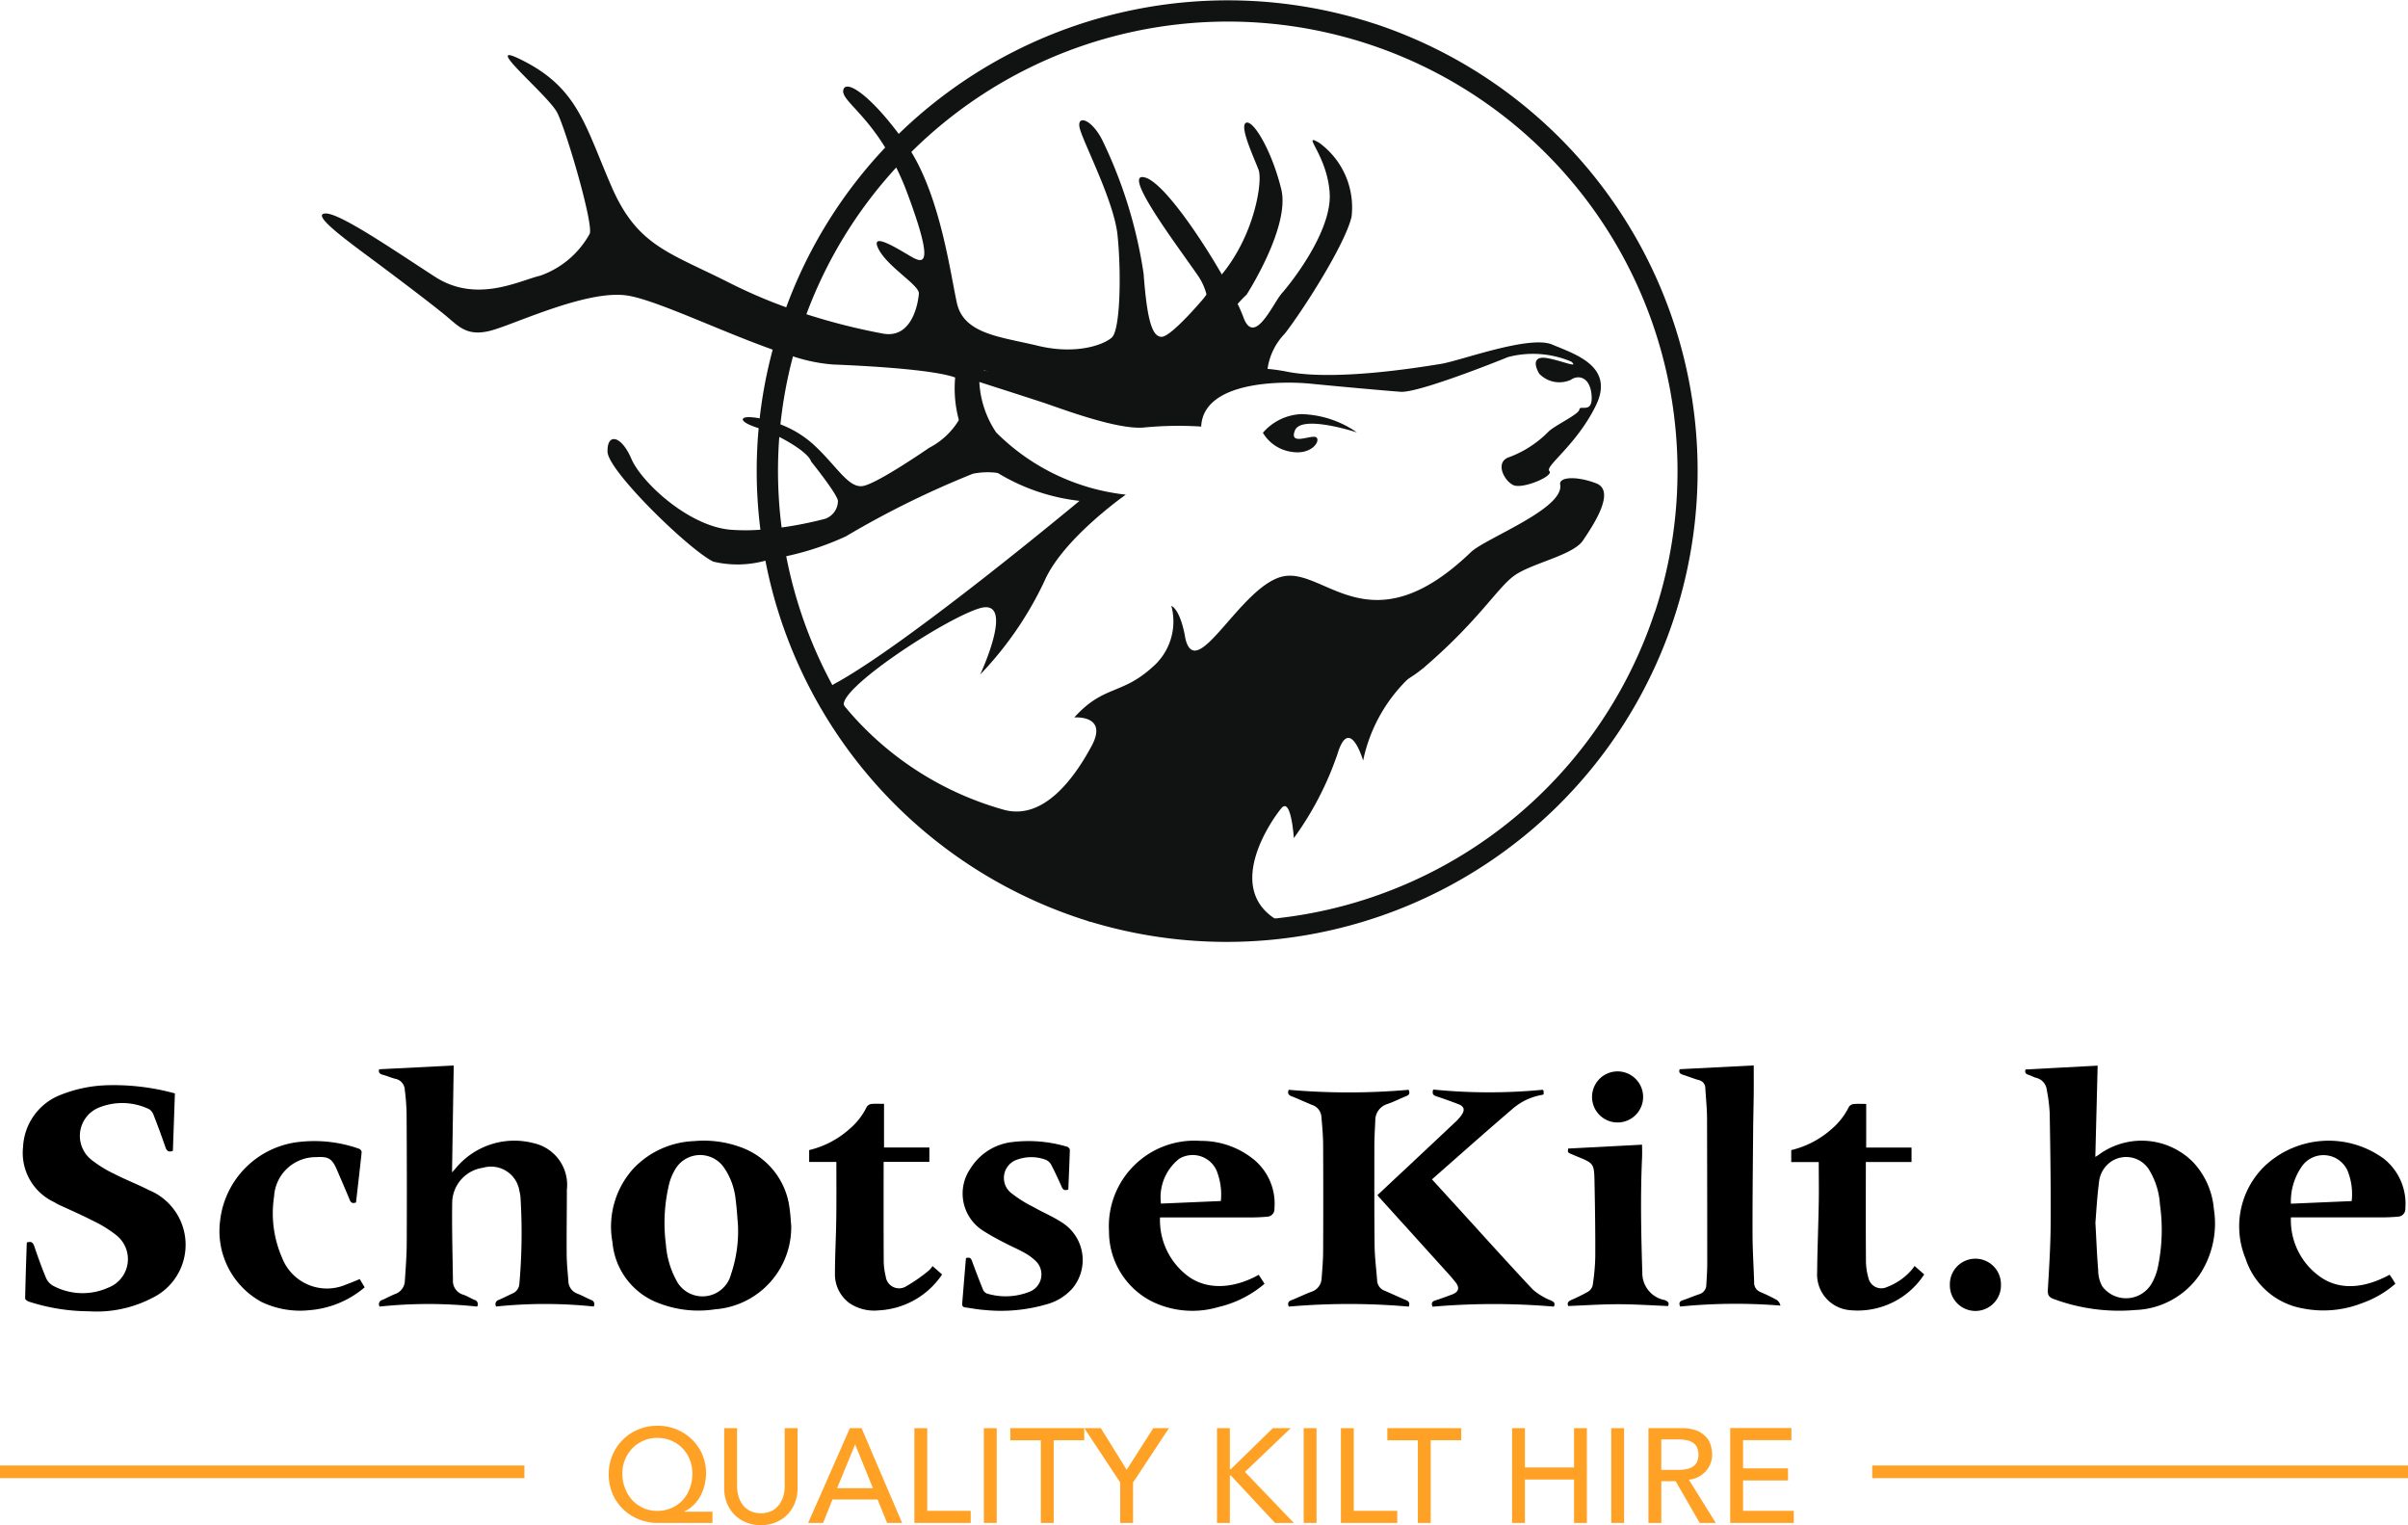 <svg xmlns="http://www.w3.org/2000/svg" width="159.354" height="100.925" viewBox="0 0 159.354 100.925">
  <g id="Group_195" data-name="Group 195" transform="translate(-125.647 -122.245)">
    <g id="Group_195-2" data-name="Group 195" transform="translate(165.932 216.582)">
      <path id="Path_191" data-name="Path 191" d="M279.853,477.326v-.019a2.154,2.154,0,0,0,.616-.427,2.423,2.423,0,0,0,.451-.6,2.961,2.961,0,0,0,.275-.721,3.321,3.321,0,0,0,.092-.783,3.064,3.064,0,0,0-.937-2.236,3.191,3.191,0,0,0-1.015-.662,3.234,3.234,0,0,0-1.245-.238,3.333,3.333,0,0,0-1.28.243,3.158,3.158,0,0,0-1.026.678,3.106,3.106,0,0,0-.686,1.023,3.215,3.215,0,0,0-.249,1.28,3.166,3.166,0,0,0,.257,1.288,3.115,3.115,0,0,0,.7,1.013,3.193,3.193,0,0,0,1.037.664,3.283,3.283,0,0,0,1.258.24h3.613v-.742Zm-.845-.246a2.311,2.311,0,0,1-.945.192,2.213,2.213,0,0,1-1.669-.726,2.417,2.417,0,0,1-.473-.788,2.728,2.728,0,0,1-.17-.967,2.391,2.391,0,0,1,.664-1.663,2.316,2.316,0,0,1,.732-.5,2.237,2.237,0,0,1,.916-.186,2.294,2.294,0,0,1,.931.186,2.266,2.266,0,0,1,.734.5,2.24,2.24,0,0,1,.483.751,2.484,2.484,0,0,1,.173.931,2.7,2.7,0,0,1-.17.964,2.346,2.346,0,0,1-.472.786A2.177,2.177,0,0,1,279.008,477.081Z" transform="translate(-274.85 -471.64)" fill="#ffa125"/>
      <path id="Path_192" data-name="Path 192" d="M307.154,472.23v3.842a2.569,2.569,0,0,1-.078.607,1.775,1.775,0,0,1-.267.581,1.447,1.447,0,0,1-.486.432,1.712,1.712,0,0,1-1.488,0,1.433,1.433,0,0,1-.489-.432,1.775,1.775,0,0,1-.265-.581,2.442,2.442,0,0,1-.081-.607V472.23h-.851V476.2a2.56,2.56,0,0,0,.186,1,2.334,2.334,0,0,0,.516.775,2.218,2.218,0,0,0,.769.5,2.652,2.652,0,0,0,1.912,0,2.229,2.229,0,0,0,.772-.5,2.33,2.33,0,0,0,.513-.775,2.56,2.56,0,0,0,.186-1V472.23Z" transform="translate(-295.509 -472.071)" fill="#ffa125"/>
      <path id="Path_193" data-name="Path 193" d="M327.255,472.23h-.772L323.72,478.5h.991l.621-1.55h2.984l.629,1.55h.994Zm-1.62,3.974,1.185-2.878h.019l1.169,2.878Z" transform="translate(-310.525 -472.071)" fill="#ffa125"/>
      <path id="Path_194" data-name="Path 194" d="M350.611,477.7V472.23h-.85V478.5h3.729v-.8Z" transform="translate(-329.535 -472.071)" fill="#ffa125"/>
      <path id="Path_195" data-name="Path 195" d="M366.791,472.23V478.5h.85V472.23Z" transform="translate(-341.967 -472.071)" fill="#ffa125"/>
      <path id="Path_196" data-name="Path 196" d="M373.281,472.23v.8h2.02V478.5h.85v-5.473h2.02v-.8Z" transform="translate(-346.705 -472.071)" fill="#ffa125"/>
      <path id="Path_197" data-name="Path 197" d="M395.98,472.23l-1.76,2.754-1.709-2.754H391.42l2.373,3.594V478.5h.851v-2.676l2.373-3.594Z" transform="translate(-359.946 -472.071)" fill="#ffa125"/>
      <path id="Path_198" data-name="Path 198" d="M425.78,475.124l3.029-2.894h-1.185l-2.773,2.708h-.07V472.23h-.851V478.5h.851v-3.135h.07l2.921,3.135h1.242Z" transform="translate(-383.678 -472.071)" fill="#ffa125"/>
      <path id="Path_199" data-name="Path 199" d="M445.18,472.23V478.5h.85V472.23Z" transform="translate(-399.191 -472.071)" fill="#ffa125"/>
      <path id="Path_200" data-name="Path 200" d="M455.151,477.7V472.23h-.85V478.5h3.729v-.8Z" transform="translate(-405.849 -472.071)" fill="#ffa125"/>
      <path id="Path_201" data-name="Path 201" d="M465.68,472.23v.8h2.02V478.5h.851v-5.473h2.02v-.8Z" transform="translate(-414.156 -472.071)" fill="#ffa125"/>
      <path id="Path_202" data-name="Path 202" d="M500.359,472.23v2.6h-3.251v-2.6h-.848V478.5h.848v-2.87h3.251v2.87h.851V472.23Z" transform="translate(-436.48 -472.071)" fill="#ffa125"/>
      <path id="Path_203" data-name="Path 203" d="M520.561,472.23V478.5h.85V472.23Z" transform="translate(-454.219 -472.071)" fill="#ffa125"/>
      <path id="Path_204" data-name="Path 204" d="M532.356,475.64a1.746,1.746,0,0,0,.642-.192,1.711,1.711,0,0,0,.486-.381,1.632,1.632,0,0,0,.41-1.085,2.339,2.339,0,0,0-.087-.608,1.413,1.413,0,0,0-.316-.564,1.7,1.7,0,0,0-.616-.419,2.6,2.6,0,0,0-.991-.162H529.68V478.5h.851v-2.762h.948l1.593,2.762h1.064Zm-.71-.648H530.53v-2.02h1.115a3,3,0,0,1,.492.04,1.351,1.351,0,0,1,.434.146.789.789,0,0,1,.305.305,1.218,1.218,0,0,1,0,1.037.789.789,0,0,1-.305.305,1.352,1.352,0,0,1-.434.146A2.993,2.993,0,0,1,531.645,474.992Z" transform="translate(-460.876 -472.071)" fill="#ffa125"/>
      <path id="Path_205" data-name="Path 205" d="M550.57,477.7v-2.011h2.975v-.8H550.57v-1.868h3.2v-.8H549.72V478.5h4.207v-.8Z" transform="translate(-475.505 -472.071)" fill="#ffa125"/>
    </g>
    <g id="Group_203" data-name="Group 203" transform="translate(146.95 122.245)">
      <g id="Group_196" data-name="Group 196" transform="translate(28.773 0)">
        <path id="Path_206" data-name="Path 206" d="M352.035,123.826a31.253,31.253,0,0,0-31.52,7.274q-.457.441-.894.9a30.94,30.94,0,0,0-6.553,10.568q-.207.547-.389,1.1-.279.851-.507,1.706a30.537,30.537,0,0,0-.864,4.549c-.024.216-.049.435-.067.651a30.947,30.947,0,0,0,.116,6.715q.129,1.033.329,2.047a31.188,31.188,0,0,0,20.839,23.687c.2.065.4.13.594.189a.228.228,0,0,0,.041.011,31.166,31.166,0,0,0,18.875-59.4Zm18.508,38.915a29.763,29.763,0,0,1-37.3,19.038c-.092-.027-.181-.057-.273-.086q-1.332-.437-2.592-.991a29.591,29.591,0,0,1-13.446-11.718.1.1,0,0,1-.024-.035c-.275-.451-.54-.907-.789-1.372a29.856,29.856,0,0,1-3.054-8.529v0c-.124-.629-.227-1.258-.305-1.9a29.556,29.556,0,0,1-.154-5.989c.022-.278.046-.556.076-.834a29.626,29.626,0,0,1,.829-4.5q.227-.855.508-1.706c.121-.367.249-.729.384-1.088a29.483,29.483,0,0,1,5.948-9.709q.486-.531,1-1.029a29.753,29.753,0,0,1,49.2,30.451Z" transform="translate(-311.111 -122.245)" fill="#111212"/>
      </g>
      <g id="Group_197" data-name="Group 197" transform="translate(33.173 22.652)">
        <path id="Path_207" data-name="Path 207" d="M377.691,219.248c-.667,1-3.445,1.509-4.579,2.352s-2.33,2.948-5.921,6.037a.009.009,0,0,0-.006,0,7.5,7.5,0,0,1-1.074.772c-3.351,1.987-7.085.651-8.724,2.3a9.754,9.754,0,0,0-2.173,5.073c-.348-1.331.305-5.476-1.7-1.134a17.457,17.457,0,0,1-5.322,6.61c2.859-4.776.424-7.795.424-7.795-2.546,3.116-3.272,7.355-3.48,9.558-.027.308-.046.578-.057.8-.022.362-.024.591-.024.653v.016l-.041-.027c-.348-.235-1.015-.656-1.892-1.218-.332-.211-.694-.443-1.08-.691-5.881-3.788-17.4-11.537-14.029-13.732.049-.032.1-.062.151-.092,4.776-2.573,16.208-12.1,16.208-12.1a13.245,13.245,0,0,1-5.419-1.85,0,0,0,0,0,0,0,6.366,6.366,0,0,1-1.312-1.142,6.079,6.079,0,0,1-1.253-2.357v0a7.986,7.986,0,0,1-.245-2.811,6.5,6.5,0,0,1,.129-.867,6.761,6.761,0,0,1,1.758.373.209.209,0,0,1,.041.011l.027.008a31.724,31.724,0,0,1,4.042,1.542,26.188,26.188,0,0,0,6.961,1.436c1.029-.089.489-1.482,1.282-1.507a3.07,3.07,0,0,0,.745-.159,24.044,24.044,0,0,0,2.405-.948,6.16,6.16,0,0,1,2-.481,8.291,8.291,0,0,1,1.28.019,12.645,12.645,0,0,1,1.309.189c3.221.632,8.894-.313,10.179-.521s5.848-1.917,7.352-1.277,4.172,1.436,2.881,4.053-3.389,4-3.068,4.32-1.755,1.207-2.379.929-1.272-1.561-.243-1.866a7.1,7.1,0,0,0,2.549-1.661c.429-.432,2.022-1.15,2.06-1.48s.9.321.807-.929-.9-1.377-1.377-1.031a1.847,1.847,0,0,1-2.082-.4c-.324-.535-.456-1.22.554-1.031s2.063.68,1.569.229a6.511,6.511,0,0,0-4.188-.308c-1.072.435-6,2.384-7.12,2.3s-4.1-.351-5.967-.537-7.085-.189-7.225,2.838a23.507,23.507,0,0,0-3.734.057c-1.782.2-5.651-1.291-6.747-1.652s-4.2-1.355-4.2-1.355a6.566,6.566,0,0,0,1.115,3.34,14.338,14.338,0,0,0,8.578,4.115s-4.174,2.913-5.389,5.729a23.154,23.154,0,0,1-4.25,6.175s2.409-5.138-.059-4.379c-2.365.729-9.45,5.405-8.939,6.456a.1.1,0,0,0,.024.035.226.226,0,0,0,.081.078,20.988,20.988,0,0,0,10.384,6.734c2.708.81,4.779-2.141,5.889-4.207s-1.15-1.879-1.15-1.879c1.939-2.147,3.113-1.474,5.147-3.308a3.986,3.986,0,0,0,1.274-4.082c.667.362.929,2.165.929,2.165.721,3.024,3.637-3.448,6.426-4.1s5.775,4.817,12.466-1.609c.967-.929,6.21-2.875,5.911-4.485-.089-.483,1.05-.583,2.381-.073S378.358,218.254,377.691,219.248Z" transform="translate(-327.409 -206.142)" fill="#111212"/>
      </g>
      <g id="Group_198" data-name="Group 198" transform="translate(0 3.645)">
        <path id="Path_208" data-name="Path 208" d="M265.845,156.485l.465.364c-.772-.127-2.238.772-3.356,1.526a14.849,14.849,0,0,1-1.463.961,10.431,10.431,0,0,1-1.466.47,10.3,10.3,0,0,1-4.669-.443,62.908,62.908,0,0,1-6.95-2.762l-.027-.008a.216.216,0,0,0-.041-.011c-.5-.076-.91,1.326-1.474.721a1.077,1.077,0,0,0-.413-.227c-1.312-.475-5.084-.74-8.092-.859a11.136,11.136,0,0,1-2.644-.54c-.429-.13-.878-.278-1.336-.443-3.564-1.264-7.806-3.324-9.666-3.586-2.665-.378-7.422,1.914-8.988,2.327S213.6,153.7,212.76,153s-3.186-2.479-4.965-3.8-3.966-2.929-3.021-2.975,4.5,2.408,7.255,4.188,5.575.254,6.968-.073a6.014,6.014,0,0,0,3.275-2.781c.235-.707-1.547-6.8-2.152-8s-5.513-5.173-2.047-3.332,3.939,4.315,5.648,8.238,3.793,4.323,7.835,6.369a33.625,33.625,0,0,0,3.718,1.6c.454.167.9.319,1.331.456a40.922,40.922,0,0,0,5.073,1.283c1.955.359,2.333-2.09,2.373-2.649s-2.068-1.752-2.673-2.954,1.288,0,2.128.489,1.612.745-.208-4.145a18.153,18.153,0,0,0-.745-1.733q-.361-.729-.727-1.315c-1.474-2.389-2.876-3.175-2.781-3.783.119-.761,1.655.186,3.675,2.878.151.2.305.408.459.626.13.181.251.37.37.564,1.952,3.2,2.584,8.024,3.016,9.987.456,2.079,2.905,2.244,5.354,2.838s4.293-.016,4.892-.535.629-4.509.384-6.807-2.36-6.28-2.514-7.117.816-.518,1.507.853a30.534,30.534,0,0,1,2.735,8.834c.224,3.005.551,4.185,1.193,4.182s2.762-2.522,2.762-2.522l.205-.27,1.012-1.328.041-.054c2.157-2.641,2.665-6.132,2.4-6.861s-1.317-2.935-.826-3.129,1.725,1.925,2.325,4.409-2.295,6.963-2.295,6.963-.267.243-.6.621c-.626.707-1.485,1.882-1.218,2.77Z" transform="translate(-204.546 -135.745)" fill="#111212"/>
      </g>
      <g id="Group_199" data-name="Group 199" transform="translate(54.071 9.271)">
        <path id="Path_209" data-name="Path 209" d="M418.876,161.656c-.421,1.814-3.183,6.145-4.422,7.738a4.189,4.189,0,0,0-1.137,2.322.409.409,0,0,0,.159.356l-4.331,1.515-1.844.645.327-1.107,1.442-4.887a1.644,1.644,0,0,0,.208-1.436,3.905,3.905,0,0,0-.629-1.339c-1.256-1.825-5.108-6.907-3.418-6.4,1.177.356,3.508,3.721,5.06,6.41.418.724.777,1.4,1.045,1.949a9.517,9.517,0,0,1,.381.877c.724,2,1.982-.953,2.549-1.585s3.329-4.1,3.162-6.634-1.917-4.015-.713-3.332A5.282,5.282,0,0,1,418.876,161.656Z" transform="translate(-404.808 -156.584)" fill="#111212"/>
      </g>
      <g id="Group_200" data-name="Group 200" transform="translate(18.895 26.029)">
        <path id="Path_210" data-name="Path 210" d="M301.5,224.134a7.9,7.9,0,0,0-1.147-.221,0,0,0,0,0,0,0,5,5,0,0,0-1.633.051,60.88,60.88,0,0,0-8.411,4.144,18.671,18.671,0,0,1-3.947,1.315v0c-.459.111-.923.211-1.377.294a6.941,6.941,0,0,1-3.451.065c-1.59-.767-6.963-5.994-7-7.268s.915-1.085,1.577.462,3.766,4.447,6.545,4.693a13.019,13.019,0,0,0,2,0c.481-.032.956-.084,1.4-.146a25.246,25.246,0,0,0,2.849-.567,1.255,1.255,0,0,0,.875-1.156c.062-.367-1.774-2.643-1.774-2.643-.138-.454-1.11-1.118-2.1-1.623a10.191,10.191,0,0,0-1.364-.581l-.049-.016c-1.215-.378-1.255-.743-.529-.713a4.592,4.592,0,0,1,.645.078,7.732,7.732,0,0,1,1.372.4,6.931,6.931,0,0,1,2.217,1.364c1.512,1.4,2.268,2.849,3.213,2.716s4.4-2.527,4.4-2.527a4.967,4.967,0,0,0,1.976-1.844v0a11.257,11.257,0,0,0,.97-1.758C298.928,219.868,301.42,224,301.5,224.134Z" transform="translate(-274.527 -218.65)" fill="#111212"/>
      </g>
      <g id="Group_201" data-name="Group 201" transform="translate(62.271 27.391)">
        <path id="Path_211" data-name="Path 211" d="M438.723,225.248c.281.235-.319,1.18-1.671.948a2.631,2.631,0,0,1-1.871-1.258,3.542,3.542,0,0,1,2.551-1.234,6.715,6.715,0,0,1,3.669,1.21c-.151-.049-3.677-1.185-4.1-.132C436.878,225.856,438.444,225.011,438.723,225.248Z" transform="translate(-435.18 -223.694)" fill="#111212"/>
      </g>
      <g id="Group_202" data-name="Group 202" transform="translate(47.742 44.015)">
        <path id="Path_212" data-name="Path 212" d="M406.583,285.4a.009.009,0,0,0-.006,0,4.968,4.968,0,0,0-1.074.772,10.5,10.5,0,0,0-2.97,5.4s-.9-3.062-1.7-.429a20.981,20.981,0,0,1-2.886,5.562s-.173-2.751-.824-1.979c-.6.713-3.734,5.141-.445,7.3a5.309,5.309,0,0,0,.945.481s-7.825.31-13.149-.926a16.045,16.045,0,0,1-1.957-.575,8.664,8.664,0,0,1-1.145-.518s.022-.059.065-.173c.049-.132.124-.34.229-.607.956-2.471,4.107-10.085,7.387-12.05C392.985,285.3,405.621,285.037,406.583,285.4Z" transform="translate(-381.37 -285.265)" fill="#111212"/>
      </g>
    </g>
    <g id="Group_204" data-name="Group 204" transform="translate(249.546 219.211)">
      <rect id="Rectangle_85" data-name="Rectangle 85" width="35.455" height="0.837" fill="#ffa125"/>
    </g>
    <g id="Group_205" data-name="Group 205" transform="translate(125.647 219.211)">
      <rect id="Rectangle_86" data-name="Rectangle 86" width="34.703" height="0.837" transform="translate(0)" fill="#ffa125"/>
    </g>
    <g id="Group_206" data-name="Group 206" transform="translate(150.721 192.745)">
      <path id="Path_213" data-name="Path 213" d="M225.013,399.305a30.736,30.736,0,0,0-6.448,0,.283.283,0,0,1,.17-.435c.286-.125.56-.281.85-.394a.957.957,0,0,0,.648-.886c.057-.839.121-1.679.124-2.519q.018-4.308-.01-8.617a14.857,14.857,0,0,0-.119-1.483.768.768,0,0,0-.62-.734c-.292-.073-.57-.2-.861-.277-.227-.06-.267-.184-.21-.357l4.929-.247c-.037,2.3-.074,4.648-.112,7.07.1-.112.161-.176.219-.241a5.036,5.036,0,0,1,5.193-1.689,2.824,2.824,0,0,1,2.188,3.075c0,1.414-.024,2.828-.013,4.242,0,.6.068,1.205.112,1.807a.9.9,0,0,0,.609.835c.3.119.584.278.88.407a.294.294,0,0,1,.187.44,31.013,31.013,0,0,0-6.453,0,.286.286,0,0,1,.171-.437c.306-.134.6-.285.908-.425a.743.743,0,0,0,.456-.653,38.243,38.243,0,0,0,.073-5.723,2.239,2.239,0,0,0-.067-.382,1.9,1.9,0,0,0-2.411-1.561,2.366,2.366,0,0,0-2.041,2.365c-.026,1.683.026,3.367.049,5.05a.947.947,0,0,0,.681.983c.254.086.486.232.733.34A.292.292,0,0,1,225.013,399.305Z" transform="translate(-218.514 -383.355)"/>
    </g>
    <g id="Group_207" data-name="Group 207" transform="translate(259.669 192.749)">
      <path id="Path_214" data-name="Path 214" d="M634.508,392.855a5.167,5.167,0,0,0-1.361-3.081,4.793,4.793,0,0,0-6.261-.5c-.046.035-.1.065-.222.141.054-2.079.105-4.088.154-6.04q-2.333.126-4.771.254c-.06.176-.008.292.194.354.173.051.335.154.51.2a.914.914,0,0,1,.7.8,10.3,10.3,0,0,1,.195,1.569c.04,2.427.078,4.857.062,7.285-.008,1.455-.1,2.911-.186,4.363-.019.335.054.489.372.61a12.456,12.456,0,0,0,5.411.734,5.39,5.39,0,0,0,4.271-2.349A6.147,6.147,0,0,0,634.508,392.855Zm-3.726,3.958a3.814,3.814,0,0,1-.394.985,1.963,1.963,0,0,1-3.27.173,2.261,2.261,0,0,1-.265-1.075c-.078-.891-.108-1.787-.184-3.124.051-.6.105-1.65.238-2.684a1.873,1.873,0,0,1,.88-1.415,1.789,1.789,0,0,1,2.422.57,4.984,4.984,0,0,1,.732,2.325A12,12,0,0,1,630.782,396.813Z" transform="translate(-622.024 -383.37)"/>
    </g>
    <g id="Group_208" data-name="Group 208" transform="translate(127.154 194.035)">
      <path id="Path_215" data-name="Path 215" d="M131.495,398.556c.269-.088.4-.028.487.226.24.7.489,1.405.775,2.091a1.1,1.1,0,0,0,.467.537,4.131,4.131,0,0,0,3.654.134,2.017,2.017,0,0,0,.548-3.467,8,8,0,0,0-1.59-.978c-.736-.381-1.5-.708-2.252-1.06-.1-.046-.188-.105-.282-.159a3.591,3.591,0,0,1-2.053-3.655,3.892,3.892,0,0,1,2.532-3.457,8.946,8.946,0,0,1,3.059-.62,15.3,15.3,0,0,1,4.457.541q-.067,1.908-.134,3.8c-.28.1-.406.017-.494-.242-.247-.724-.513-1.442-.792-2.154a.7.7,0,0,0-.315-.374,4.113,4.113,0,0,0-3.3-.089,2.019,2.019,0,0,0-.531,3.417,7.8,7.8,0,0,0,1.585.983c.747.384,1.537.684,2.284,1.068a3.907,3.907,0,0,1,.153,7.146,7.942,7.942,0,0,1-4.163.86,12.992,12.992,0,0,1-3.975-.644c-.092-.033-.229-.136-.228-.2C131.41,401.023,131.454,399.786,131.495,398.556Z" transform="translate(-131.229 -388.133)"/>
    </g>
    <g id="Group_209" data-name="Group 209" transform="translate(166.106 197.722)">
      <path id="Path_216" data-name="Path 216" d="M287.292,406.319a4.916,4.916,0,0,0-3.267-4.112,7.057,7.057,0,0,0-3.059-.394,5.838,5.838,0,0,0-4,1.8,5.718,5.718,0,0,0-1.4,4.9,4.732,4.732,0,0,0,3.137,4.05,7.23,7.23,0,0,0,3.661.378,5.443,5.443,0,0,0,5.03-5.532C287.359,407.048,287.348,406.681,287.292,406.319Zm-3.89,4.336a1.947,1.947,0,0,1-3.621.351,5.841,5.841,0,0,1-.678-2.341,11.022,11.022,0,0,1,.227-4.074,3.52,3.52,0,0,1,.327-.8,1.913,1.913,0,0,1,3.294-.216,4.512,4.512,0,0,1,.772,2.168c.081.607.111,1.223.146,1.6A8.879,8.879,0,0,1,283.4,410.655Z" transform="translate(-275.493 -401.788)"/>
    </g>
    <g id="Group_210" data-name="Group 210" transform="translate(199.029 197.73)">
      <path id="Path_217" data-name="Path 217" d="M407.052,403.077a5.515,5.515,0,0,0-3.559-1.255,5.656,5.656,0,0,0-6.053,5.975,5.194,5.194,0,0,0,2.819,4.639,6.1,6.1,0,0,0,4.447.373,7.2,7.2,0,0,0,3.027-1.534c-.143-.219-.265-.408-.383-.591-1.917,1.058-3.7.934-4.855-.049a4.626,4.626,0,0,1-1.679-3.748h.4c1.858,0,3.715,0,5.573,0,.378,0,.756-.016,1.131-.051a.494.494,0,0,0,.467-.526A3.785,3.785,0,0,0,407.052,403.077Zm-2.209,2.724-3.964.17A3.246,3.246,0,0,1,402.092,403a1.733,1.733,0,0,1,2.463.775A4.277,4.277,0,0,1,404.843,405.8Z" transform="translate(-397.432 -401.819)"/>
    </g>
    <g id="Group_211" data-name="Group 211" transform="translate(273.847 197.718)">
      <path id="Path_218" data-name="Path 218" d="M684.093,402.972a6.185,6.185,0,0,0-7.854.448,5.567,5.567,0,0,0-1.3,6.156,4.865,4.865,0,0,0,3.8,3.3,7.01,7.01,0,0,0,3.945-.365,6.737,6.737,0,0,0,2.168-1.269c-.07-.119-.129-.221-.191-.319s-.13-.189-.192-.278c-1.78.969-3.429,1.013-4.674.078a4.578,4.578,0,0,1-1.855-3.872h.418q2.771,0,5.54,0c.375,0,.756-.016,1.131-.049a.507.507,0,0,0,.483-.548A3.8,3.8,0,0,0,684.093,402.972Zm-2.133,2.8-4.021.173a4.034,4.034,0,0,1,.781-2.546,1.747,1.747,0,0,1,2.991.419A4.135,4.135,0,0,1,681.961,405.769Z" transform="translate(-674.534 -401.774)"/>
    </g>
    <g id="Group_212" data-name="Group 212" transform="translate(216.804 194.336)">
      <path id="Path_219" data-name="Path 219" d="M466.956,389.246a37.337,37.337,0,0,0,7.241.015c.04.045.063.059.065.075,0,.074,0,.148,0,.216-.026.018-.042.036-.06.039a4.029,4.029,0,0,0-2.05.978c-1.771,1.513-3.509,3.064-5.28,4.619l1.819,1.993c1.615,1.77,3.214,3.554,4.858,5.3a4.209,4.209,0,0,0,1.2.723c.182.092.3.154.191.405a46.672,46.672,0,0,0-8.026.005c-.11-.247-.028-.351.191-.419.36-.112.712-.248,1.067-.377.467-.171.564-.441.249-.836-.356-.446-.751-.862-1.134-1.286q-1.931-2.139-3.865-4.274c-.05-.055-.1-.115-.159-.19.642-.6,1.28-1.2,1.917-1.793q1.653-1.55,3.3-3.1a2.641,2.641,0,0,0,.356-.418c.23-.332.166-.559-.214-.707-.492-.192-.991-.367-1.492-.532C466.94,389.61,466.87,389.511,466.956,389.246Z" transform="translate(-463.266 -389.246)"/>
    </g>
    <g id="Group_213" data-name="Group 213" transform="translate(210.891 194.352)">
      <path id="Path_220" data-name="Path 220" d="M449.349,403.652a45.553,45.553,0,0,0-7.942,0c-.092-.235-.029-.345.173-.425.442-.172.868-.384,1.311-.552a.971.971,0,0,0,.69-.888c.046-.612.1-1.226.1-1.84q.017-3.466,0-6.932c0-.646-.059-1.292-.116-1.935a.886.886,0,0,0-.608-.77c-.46-.185-.91-.4-1.37-.579-.2-.078-.276-.182-.182-.424a45.559,45.559,0,0,0,7.93,0c.1.217.06.333-.15.416-.421.165-.825.379-1.252.524a1.126,1.126,0,0,0-.8,1.127c-.028.549-.061,1.1-.062,1.649,0,2.2-.01,4.405.016,6.608.009.764.113,1.526.167,2.29a.756.756,0,0,0,.508.684c.466.2.925.416,1.392.612C449.335,403.294,449.442,403.39,449.349,403.652Z" transform="translate(-441.364 -389.306)"/>
    </g>
    <g id="Group_214" data-name="Group 214" transform="translate(236.776 192.745)">
      <path id="Path_221" data-name="Path 221" d="M537.263,383.6l4.9-.25c0,.575.005,1.188,0,1.8-.009.852-.033,1.7-.04,2.556-.018,2.244-.044,4.488-.039,6.732,0,1.088.073,2.176.106,3.265a.653.653,0,0,0,.434.648,11.42,11.42,0,0,1,1.074.523.621.621,0,0,1,.233.366,37.279,37.279,0,0,0-6.638.063c-.094-.227-.047-.343.168-.414.367-.123.724-.277,1.09-.4a.649.649,0,0,0,.474-.625c.026-.463.06-.926.061-1.389q0-4.792-.013-9.583c0-.678-.073-1.356-.115-2.034a.536.536,0,0,0-.426-.536c-.352-.1-.692-.24-1.041-.35C537.289,383.91,537.18,383.816,537.263,383.6Z" transform="translate(-537.235 -383.355)"/>
    </g>
    <g id="Group_215" data-name="Group 215" transform="translate(179.195 195.277)">
      <path id="Path_222" data-name="Path 222" d="M325.772,396.583h-1.8V395.8a6.168,6.168,0,0,0,2.632-1.363,4.545,4.545,0,0,0,1.174-1.488.438.438,0,0,1,.3-.2c.275-.028.555-.009.848-.009v2.886h3v.954H328.9v.358c0,2.04-.006,4.08.006,6.12a4.316,4.316,0,0,0,.13,1.086.891.891,0,0,0,1.362.665,10.794,10.794,0,0,0,1.5-1.047,1.588,1.588,0,0,0,.238-.288l.634.555a5.375,5.375,0,0,1-4.208,2.376,2.918,2.918,0,0,1-1.907-.468,2.358,2.358,0,0,1-.976-1.986c0-1.175.07-2.35.085-3.525C325.784,399.158,325.772,397.888,325.772,396.583Z" transform="translate(-323.972 -392.735)"/>
    </g>
    <g id="Group_216" data-name="Group 216" transform="translate(244.188 195.278)">
      <path id="Path_223" data-name="Path 223" d="M572.845,403.466l.638.559a5.249,5.249,0,0,1-4.948,2.362,2.366,2.366,0,0,1-2.138-2.469c.016-1.531.079-3.062.107-4.593.016-.895,0-1.79,0-2.732h-1.82V395.8a6.138,6.138,0,0,0,2.636-1.364,4.555,4.555,0,0,0,1.174-1.488.437.437,0,0,1,.306-.195c.275-.028.555-.009.844-.009v2.888h3v.954h-3.024v.328c0,2.061-.008,4.123.007,6.185a4.182,4.182,0,0,0,.161,1.145.873.873,0,0,0,1.217.621,4.071,4.071,0,0,0,1.592-1.077A2.626,2.626,0,0,0,572.845,403.466Z" transform="translate(-564.686 -392.735)"/>
    </g>
    <g id="Group_217" data-name="Group 217" transform="translate(140.174 197.732)">
      <path id="Path_224" data-name="Path 224" d="M188.484,405.9c-.223.086-.336.03-.42-.175-.272-.668-.563-1.329-.847-1.993-.313-.731-.564-.883-1.364-.829a2.763,2.763,0,0,0-2.792,2.617,7.311,7.311,0,0,0,.524,4.024,3.183,3.183,0,0,0,4.261,1.78c.293-.1.576-.228.884-.351l.327.544a6.414,6.414,0,0,1-3.672,1.514,5.889,5.889,0,0,1-3.146-.543,5.339,5.339,0,0,1-2.751-5.361,5.911,5.911,0,0,1,5.359-5.243,8.852,8.852,0,0,1,3.851.469.284.284,0,0,1,.16.217C188.741,403.683,188.61,404.8,188.484,405.9Z" transform="translate(-179.451 -401.827)"/>
    </g>
    <g id="Group_218" data-name="Group 218" transform="translate(189.312 197.725)">
      <path id="Path_225" data-name="Path 225" d="M361.7,409.566c.226-.077.326-.012.4.181q.341.942.717,1.872a.5.5,0,0,0,.265.286,4.277,4.277,0,0,0,2.823-.116,1.229,1.229,0,0,0,.34-2.1,3.5,3.5,0,0,0-.71-.5c-.415-.229-.853-.414-1.272-.636a16.162,16.162,0,0,1-1.463-.825,2.91,2.91,0,0,1-.808-4.084,3.756,3.756,0,0,1,2.747-1.757,8.939,8.939,0,0,1,3.65.305c.077.019.188.132.187.2-.025.881-.067,1.762-.1,2.631-.235.089-.35.028-.437-.169-.218-.493-.444-.983-.693-1.46a.728.728,0,0,0-.356-.334,2.734,2.734,0,0,0-1.87-.023,1.275,1.275,0,0,0-.49,2.165,8.062,8.062,0,0,0,1.486.954c.645.369,1.342.654,1.958,1.063a2.936,2.936,0,0,1,.707,4.309,3.472,3.472,0,0,1-1.573,1.041,10.8,10.8,0,0,1-4.318.422c-.408-.026-.812-.111-1.218-.162-.173-.022-.235-.1-.218-.278C361.535,411.556,361.615,410.567,361.7,409.566Z" transform="translate(-361.442 -401.799)"/>
    </g>
    <g id="Group_219" data-name="Group 219" transform="translate(229.389 197.979)">
      <path id="Path_226" data-name="Path 226" d="M509.907,403l4.892-.256c0,.256.012.551,0,.846-.116,2.546-.062,5.089.017,7.636a1.812,1.812,0,0,0,1.458,1.794c.188.069.348.145.25.4-1.1-.043-2.207-.12-3.313-.12s-2.194.076-3.3.119c-.082-.189-.007-.3.182-.391a11.931,11.931,0,0,0,1.1-.538.707.707,0,0,0,.334-.421,13.916,13.916,0,0,0,.175-1.9c.008-1.651-.016-3.3-.05-4.953-.025-1.238-.041-1.237-1.186-1.705-.12-.049-.239-.1-.358-.15C509.875,403.257,509.875,403.256,509.907,403Z" transform="translate(-509.874 -402.739)"/>
    </g>
    <g id="Group_220" data-name="Group 220" transform="translate(230.968 193.135)">
      <path id="Path_227" data-name="Path 227" d="M517.4,388.177a1.69,1.69,0,0,1,.016-3.379,1.69,1.69,0,1,1-.016,3.379Z" transform="translate(-515.723 -384.798)"/>
    </g>
    <g id="Group_221" data-name="Group 221" transform="translate(254.684 205.565)">
      <path id="Path_228" data-name="Path 228" d="M603.563,432.543a1.69,1.69,0,1,1,3.379-.028,1.69,1.69,0,1,1-3.379.028Z" transform="translate(-603.563 -430.838)"/>
    </g>
  </g>
</svg>
